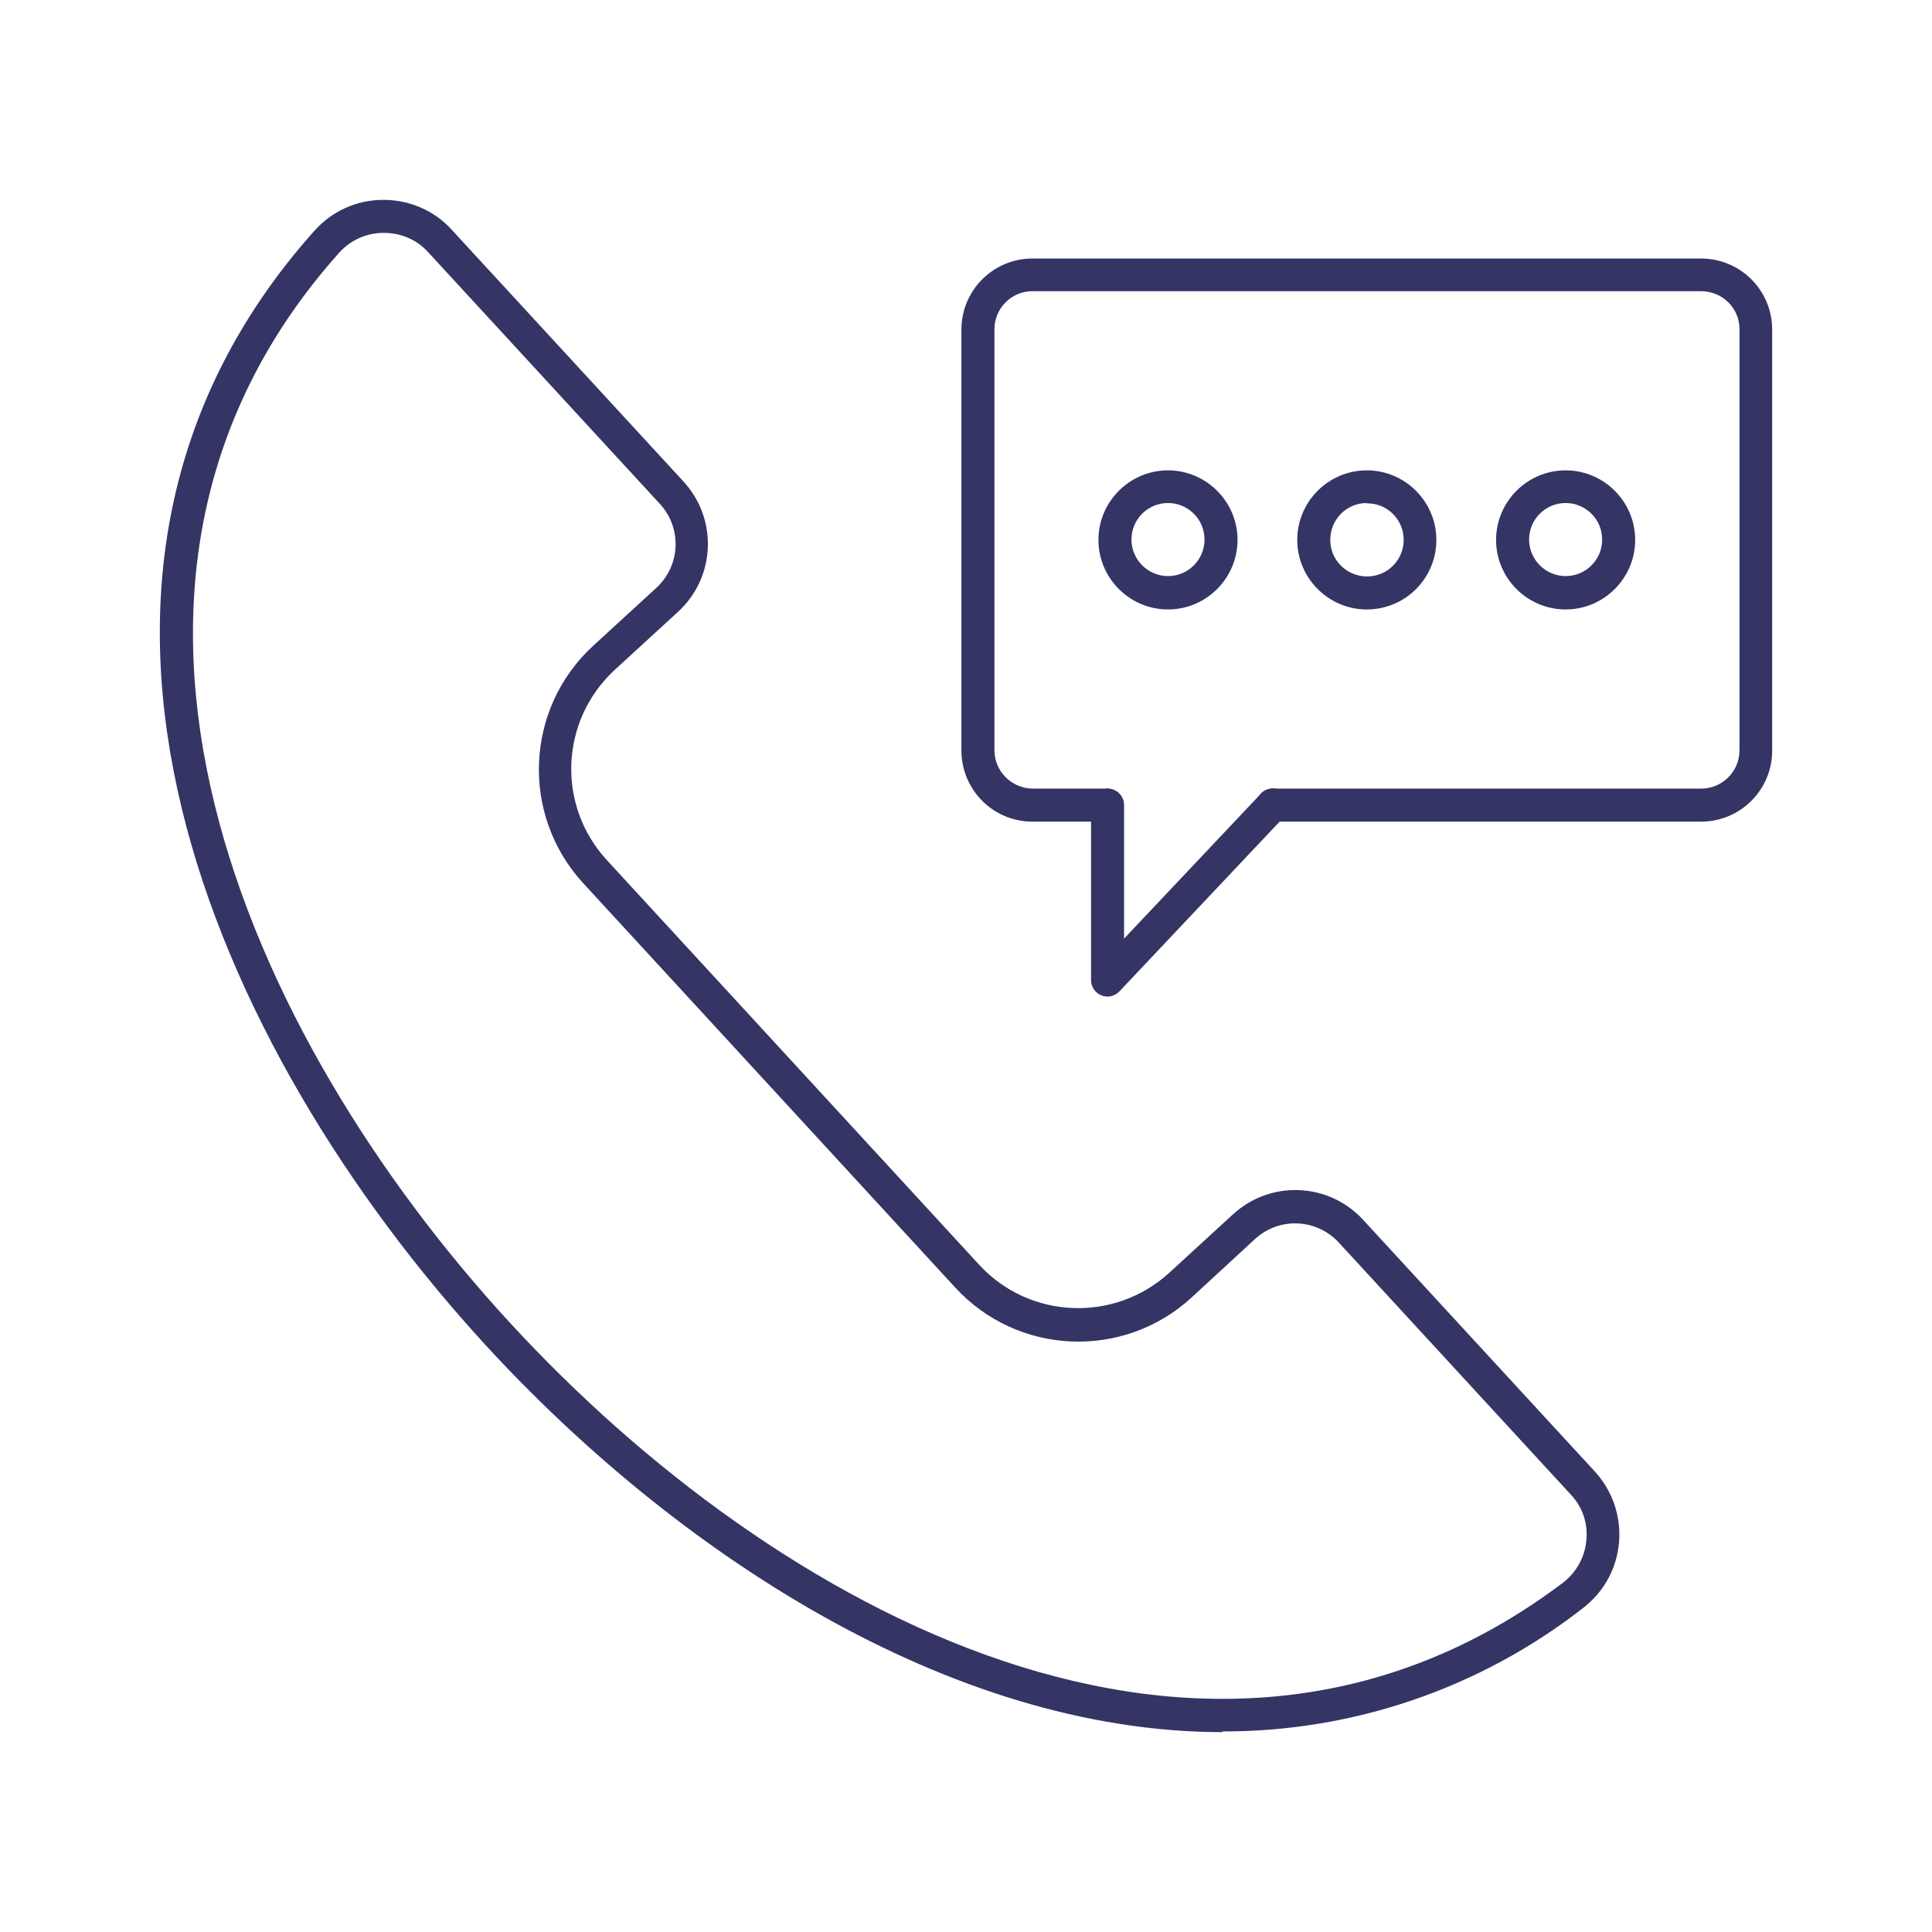 <svg id="Layer_1" data-name="Layer 1" xmlns="http://www.w3.org/2000/svg" viewBox="0 0 55 55"><defs><style>.cls-1 {
fill: #343565;
}</style></defs><path class="cls-1" d="M34.8 49.31c-7.8.0-15.59-5.16-20.96-11C6.07 29.85.11 16.47 8.95 6.57c.5-.56 1.21-.88 1.95-.88h.02c.73.0 1.44.3 1.93.84l6.61 7.18c.98 1.07.91 2.72-.15 3.7l-1.81 1.66c-1.56 1.44-1.66 3.86-.22 5.42L27.87 36c1.43 1.56 3.86 1.66 5.42.23l1.81-1.66c1.07-.98 2.72-.91 3.7.15l6.61 7.18c.98 1.08.91 2.75-.17 3.73-.06.05-.12.11-.19.16-2.93 2.28-6.54 3.51-10.25 3.5h0zM10.92 6.63h-.01c-.48.0-.94.21-1.26.57-8.42 9.43-2.64 22.31 4.88 30.47 7.51 8.16 19.87 15 29.96 7.39.38-.29.63-.73.67-1.21.05-.48-.11-.95-.44-1.3l-6.61-7.18c-.63-.68-1.69-.73-2.38-.1l-1.8 1.66c-1.94 1.79-4.96 1.66-6.74-.28L16.6 25.14c-1.78-1.94-1.66-4.96.28-6.75l1.81-1.66c.68-.63.73-1.69.1-2.38l-6.61-7.18c-.32-.35-.77-.54-1.24-.54h0z"/><path class="cls-1" d="M48.43 23.39h-12.2c-.26.0-.47-.21-.47-.47s.21-.47.47-.47h12.2c.6.0 1.09-.49 1.09-1.09V9.37c0-.6-.49-1.08-1.09-1.08H29.39c-.6.0-1.08.49-1.08 1.08v11.99c0 .6.49 1.08 1.08 1.09h2.13c.26.0.47.21.47.47s-.21.47-.47.47h-2.13c-1.12.0-2.02-.91-2.02-2.02V9.38c0-1.12.91-2.02 2.02-2.02h19.04c1.11.0 2.02.9 2.02 2.02v11.99c0 1.12-.91 2.02-2.02 2.02h0z"/><path class="cls-1" d="M31.53 28.37c-.26.0-.47-.21-.47-.47v-4.98c0-.26.21-.47.47-.47s.47.21.47.47v3.8l3.89-4.12c.17-.19.47-.21.66-.04s.21.47.04.66c0 0-.01.01-.02.02l-4.7 4.98c-.09.09-.21.15-.34.15h0z"/><path class="cls-1" d="M44.57 17.35c-1.09.0-1.98-.89-1.98-1.98s.89-1.98 1.98-1.98c1.09.0 1.98.89 1.98 1.98s-.89 1.98-1.98 1.98zm0-3.03c-.58.0-1.04.47-1.04 1.04s.47 1.04 1.04 1.04c.58.0 1.04-.47 1.04-1.04.0-.58-.47-1.04-1.04-1.04z"/><path class="cls-1" d="M38.91 17.35c-1.09.0-1.98-.89-1.98-1.98s.89-1.98 1.98-1.98c1.09.0 1.98.89 1.98 1.98.0 1.1-.89 1.98-1.98 1.98zm0-3.03c-.58.0-1.04.47-1.04 1.05s.47 1.04 1.05 1.04 1.04-.47 1.04-1.04c0-.58-.47-1.05-1.05-1.04z"/><path class="cls-1" d="M33.25 17.35c-1.09.0-1.98-.89-1.98-1.98s.89-1.98 1.98-1.98 1.98.89 1.98 1.98-.89 1.98-1.98 1.98zm0-3.03c-.58.0-1.04.47-1.04 1.04s.47 1.04 1.04 1.04c.58.0 1.04-.47 1.04-1.04.0-.58-.47-1.04-1.04-1.04z"/></svg>